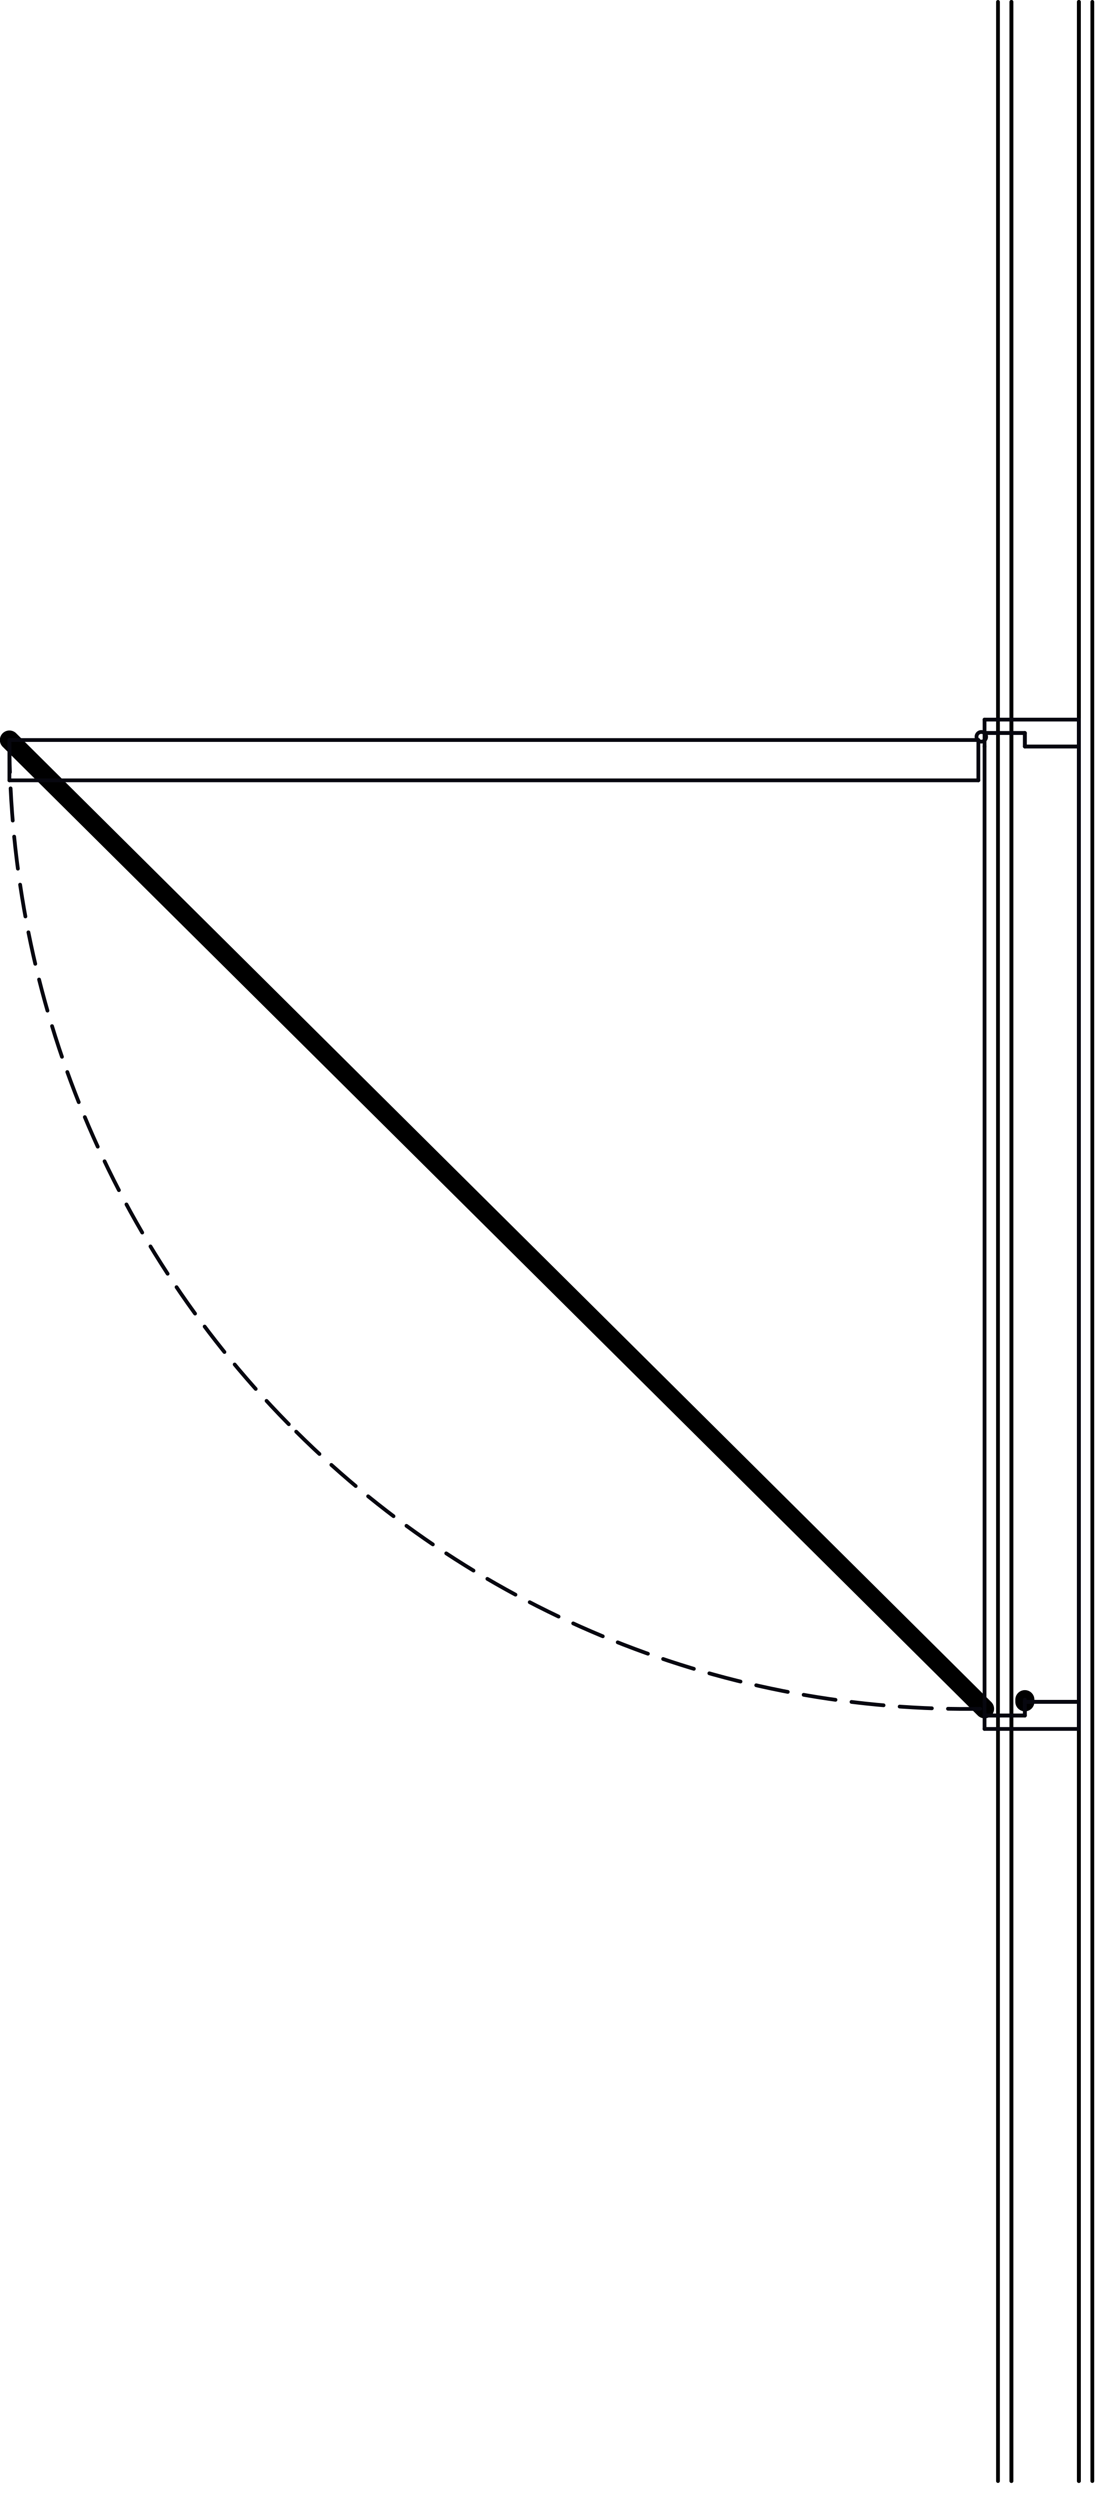 <svg width="41" height="93" viewBox="0 0 41 93" fill="none" xmlns="http://www.w3.org/2000/svg">
<g clip-path="url(#clip0_1201_28257)">
<path d="M36.63 63.57L0.35 27.53" stroke="black" stroke-width="0.71" stroke-linecap="round" stroke-linejoin="round"/>
<path d="M38.13 63.23V63.31" stroke="black" stroke-width="0.71" stroke-linecap="round" stroke-linejoin="round"/>
<path d="M40.14 0.07V92.3" stroke="black" stroke-width="0.14" stroke-linecap="round" stroke-linejoin="round"/>
<path d="M37.63 92.3V0.07" stroke="black" stroke-width="0.14" stroke-linecap="round" stroke-linejoin="round"/>
<path d="M40.64 0.07V92.3" stroke="black" stroke-width="0.14" stroke-linecap="round" stroke-linejoin="round"/>
<path d="M40.14 92.3V0.07" stroke="black" stroke-width="0.14" stroke-linecap="round" stroke-linejoin="round"/>
<path d="M37.63 0.07V92.3" stroke="black" stroke-width="0.14" stroke-linecap="round" stroke-linejoin="round"/>
<path d="M37.13 92.3V0.07" stroke="black" stroke-width="0.14" stroke-linecap="round" stroke-linejoin="round"/>
<path d="M36.51 27.59C36.609 27.59 36.69 27.509 36.69 27.41C36.69 27.311 36.609 27.23 36.51 27.23C36.41 27.23 36.33 27.311 36.33 27.41C36.33 27.509 36.41 27.59 36.51 27.59Z" stroke="#07070F" stroke-width="0.14" stroke-linecap="round" stroke-linejoin="round"/>
<path d="M0.35 29.03H36.4" stroke="#07070F" stroke-width="0.14" stroke-linecap="round" stroke-linejoin="round"/>
<path d="M36.4 29.03V27.53" stroke="#07070F" stroke-width="0.14" stroke-linecap="round" stroke-linejoin="round"/>
<path d="M36.4 27.53H0.35" stroke="#07070F" stroke-width="0.14" stroke-linecap="round" stroke-linejoin="round"/>
<path d="M0.35 27.53V29.03" stroke="#07070F" stroke-width="0.14" stroke-linecap="round" stroke-linejoin="round"/>
<path d="M0.35 27.53C0.35 37.21 4.19 46.48 11.02 53.26" stroke="#07070F" stroke-width="0.14" stroke-linecap="round" stroke-linejoin="round" stroke-dasharray="1.2 0.6"/>
<path d="M11.02 53.26C17.84 60.04 27.07 63.75 36.63 63.57" stroke="#07070F" stroke-width="0.14" stroke-linecap="round" stroke-linejoin="round" stroke-dasharray="1.2 0.6"/>
<path d="M38.13 27.77H40.14" stroke="#07070F" stroke-width="0.14" stroke-linecap="round" stroke-linejoin="round"/>
<path d="M40.14 27.77V26.77" stroke="#07070F" stroke-width="0.14" stroke-linecap="round" stroke-linejoin="round"/>
<path d="M40.14 26.77H36.63" stroke="#07070F" stroke-width="0.14" stroke-linecap="round" stroke-linejoin="round"/>
<path d="M36.63 26.77V27.27" stroke="#07070F" stroke-width="0.14" stroke-linecap="round" stroke-linejoin="round"/>
<path d="M36.63 27.27H38.13" stroke="#07070F" stroke-width="0.14" stroke-linecap="round" stroke-linejoin="round"/>
<path d="M38.13 27.27V27.77" stroke="#07070F" stroke-width="0.14" stroke-linecap="round" stroke-linejoin="round"/>
<path d="M38.13 63.31H40.14" stroke="#07070F" stroke-width="0.14" stroke-linecap="round" stroke-linejoin="round"/>
<path d="M40.14 63.31V64.32" stroke="#07070F" stroke-width="0.14" stroke-linecap="round" stroke-linejoin="round"/>
<path d="M40.14 64.32H36.63" stroke="#07070F" stroke-width="0.14" stroke-linecap="round" stroke-linejoin="round"/>
<path d="M36.63 64.32V63.82" stroke="#07070F" stroke-width="0.14" stroke-linecap="round" stroke-linejoin="round"/>
<path d="M36.63 63.82H38.13" stroke="#07070F" stroke-width="0.14" stroke-linecap="round" stroke-linejoin="round"/>
<path d="M38.13 63.82V63.31" stroke="#07070F" stroke-width="0.14" stroke-linecap="round" stroke-linejoin="round"/>
<path d="M38.13 63.31H40.14" stroke="#07070F" stroke-width="0.14" stroke-linecap="round" stroke-linejoin="round"/>
<path d="M40.14 63.31V27.77" stroke="#07070F" stroke-width="0.14" stroke-linecap="round" stroke-linejoin="round"/>
<path d="M40.14 27.77H38.13" stroke="#07070F" stroke-width="0.14" stroke-linecap="round" stroke-linejoin="round"/>
<path d="M38.13 27.77V27.27" stroke="#07070F" stroke-width="0.14" stroke-linecap="round" stroke-linejoin="round"/>
<path d="M38.13 27.27H36.63" stroke="#07070F" stroke-width="0.14" stroke-linecap="round" stroke-linejoin="round"/>
<path d="M36.63 27.27V27.77" stroke="#07070F" stroke-width="0.14" stroke-linecap="round" stroke-linejoin="round"/>
<path d="M36.63 27.77V63.31" stroke="#07070F" stroke-width="0.14" stroke-linecap="round" stroke-linejoin="round"/>
<path d="M36.63 63.31V63.82" stroke="#07070F" stroke-width="0.14" stroke-linecap="round" stroke-linejoin="round"/>
<path d="M36.63 63.82H38.13" stroke="#07070F" stroke-width="0.14" stroke-linecap="round" stroke-linejoin="round"/>
<path d="M38.13 63.82V63.23" stroke="#07070F" stroke-width="0.14" stroke-linecap="round" stroke-linejoin="round"/>
</g>
<defs>
<clipPath id="clip0_1201_28257">
<rect width="40.71" height="92.37" fill="white"/>
</clipPath>
</defs>
</svg>

